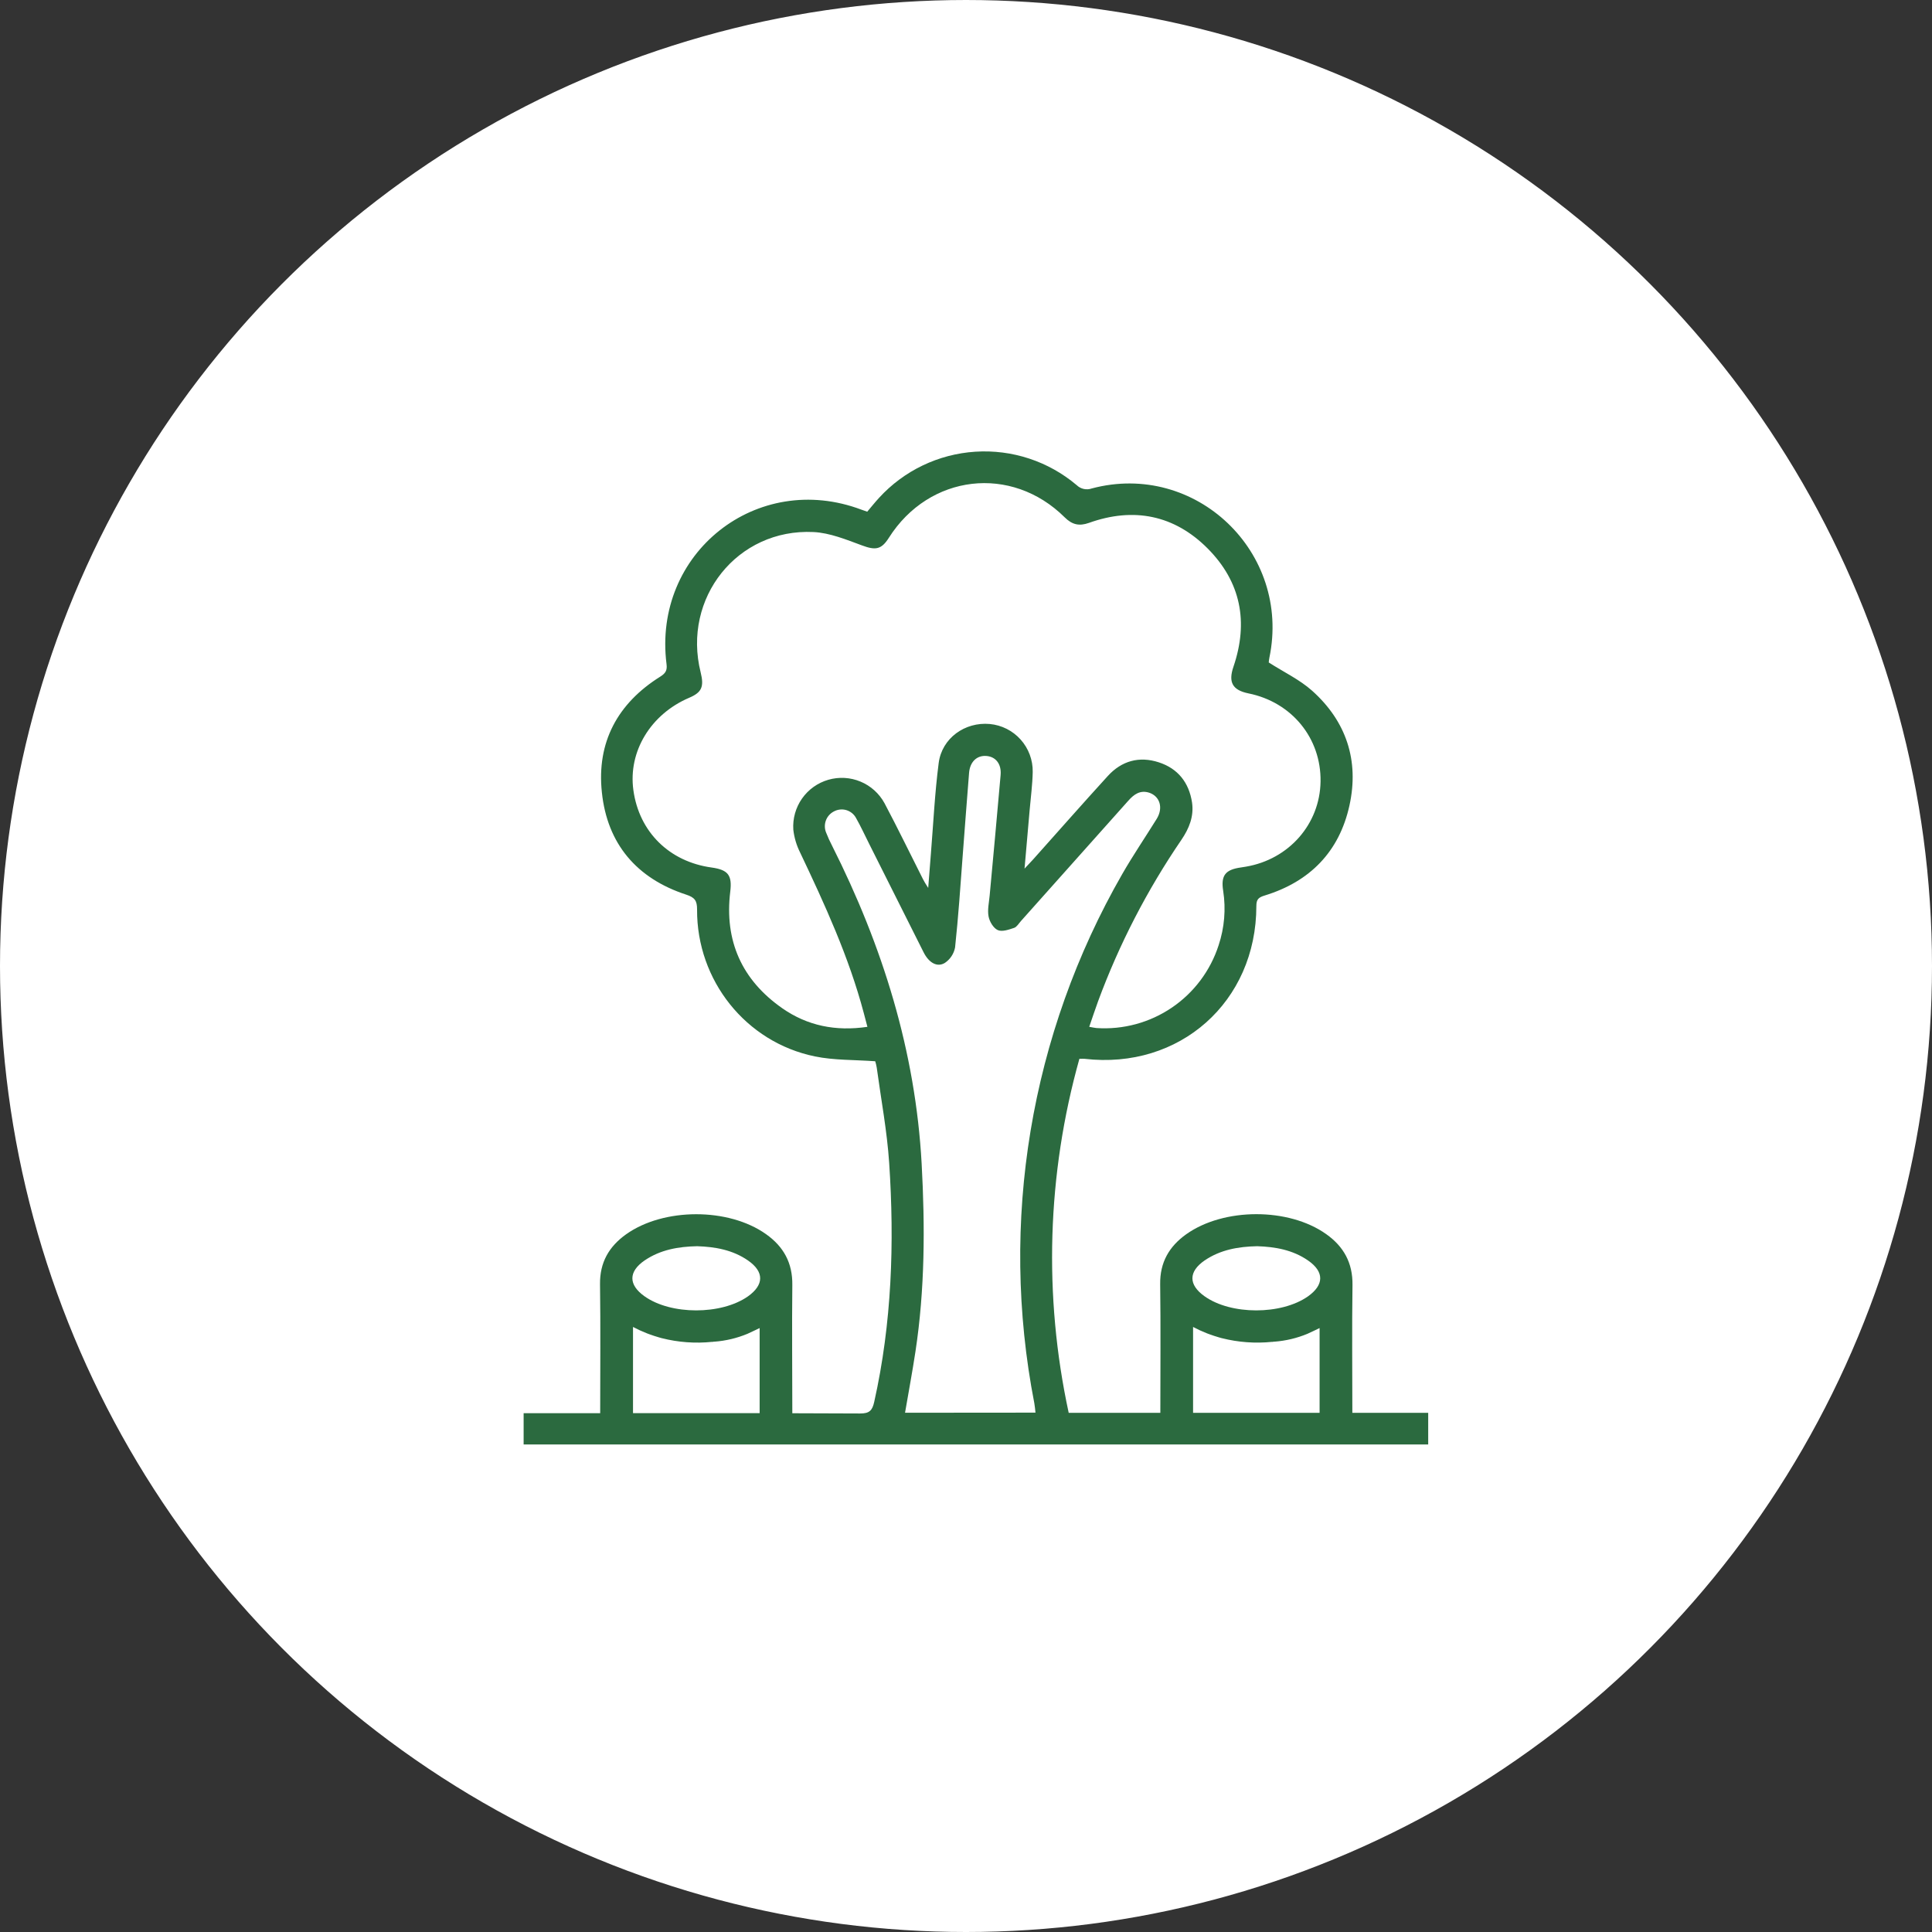<svg width="107" height="107" viewBox="0 0 107 107" fill="none" xmlns="http://www.w3.org/2000/svg">
<rect x="0" y="0" width="107" height="107" fill="#333333" stroke="none"/>
<circle cx="53.5" cy="53.5" r="53" fill="white" stroke="white"/>
<path d="M74.897 78.248C74.897 75.881 74.871 73.527 74.905 71.168C74.921 69.939 74.417 69.035 73.448 68.349C71.369 66.87 67.769 66.88 65.695 68.358C64.749 69.034 64.236 69.917 64.254 71.126C64.286 73.475 64.263 75.823 64.263 78.172V78.248H59.188C57.785 71.761 57.988 65.03 59.78 58.64C59.914 58.64 59.988 58.632 60.061 58.64C65.329 59.255 69.579 55.485 69.581 50.176C69.581 49.8 69.709 49.698 70.049 49.594C72.547 48.827 74.174 47.169 74.736 44.612C75.285 42.121 74.56 39.944 72.666 38.252C71.98 37.64 71.111 37.23 70.267 36.689C70.273 36.601 70.285 36.514 70.302 36.427C71.518 30.586 66.215 25.523 60.465 27.052C60.322 27.103 60.167 27.112 60.019 27.079C59.871 27.046 59.736 26.972 59.627 26.866C58.065 25.547 56.053 24.884 54.013 25.017C51.972 25.149 50.062 26.065 48.683 27.574C48.46 27.817 48.253 28.076 48.03 28.339C47.917 28.299 47.814 28.267 47.712 28.228C41.925 26.045 36.133 30.63 36.915 36.784C36.96 37.131 36.856 37.293 36.562 37.477C34.204 38.956 33.039 41.11 33.333 43.878C33.629 46.736 35.263 48.652 38.001 49.547C38.473 49.702 38.609 49.877 38.606 50.372C38.584 54.297 41.308 57.724 45.131 58.507C46.196 58.727 47.312 58.69 48.473 58.776C48.509 58.892 48.537 59.012 48.557 59.132C48.796 60.889 49.127 62.639 49.245 64.403C49.541 68.84 49.393 73.277 48.417 77.641C48.312 78.111 48.157 78.286 47.635 78.283C46.58 78.283 45.292 78.273 43.881 78.27C43.881 75.903 43.855 73.537 43.881 71.171C43.899 69.942 43.395 69.038 42.426 68.352C40.345 66.873 36.747 66.883 34.673 68.361C33.727 69.037 33.214 69.919 33.231 71.129C33.264 73.478 33.24 75.826 33.24 78.175V78.268H29V80H79.098V78.248H74.897ZM35.706 69.804C36.575 69.213 37.568 69.04 38.607 69.019C39.607 69.051 40.582 69.222 41.431 69.812C42.331 70.439 42.318 71.162 41.422 71.798C39.943 72.833 37.156 72.833 35.692 71.79C34.799 71.154 34.797 70.428 35.704 69.804H35.706ZM35.058 78.264V73.491C35.306 73.622 35.562 73.739 35.824 73.842L35.917 73.877L35.995 73.905C36.143 73.959 36.301 74.012 36.476 74.062L36.624 74.105L36.654 74.112C37.562 74.343 38.504 74.412 39.437 74.316C39.437 74.33 39.569 74.293 39.569 74.306C40.197 74.259 40.813 74.112 41.395 73.871C41.691 73.74 41.806 73.673 42.071 73.552V78.265L35.058 78.264ZM43.328 55.842C41.089 54.28 40.111 52.109 40.444 49.379C40.552 48.482 40.336 48.175 39.421 48.047C37.069 47.728 35.394 46.073 35.078 43.758C34.783 41.623 36.034 39.558 38.165 38.646C38.864 38.35 39.004 38.039 38.804 37.236C37.776 33.12 40.837 29.263 45.052 29.466C45.959 29.51 46.869 29.886 47.738 30.206C48.478 30.481 48.807 30.45 49.226 29.787C51.462 26.257 56.016 25.721 58.968 28.654C59.376 29.059 59.766 29.151 60.309 28.959C62.785 28.071 65.042 28.524 66.885 30.377C68.727 32.23 69.153 34.453 68.313 36.923C68.017 37.788 68.259 38.221 69.143 38.402C71.542 38.887 73.173 40.88 73.136 43.282C73.101 45.635 71.389 47.59 69.01 47.997C68.918 48.012 68.828 48.03 68.736 48.041C67.867 48.16 67.606 48.478 67.744 49.342C67.9 50.351 67.813 51.382 67.491 52.351C67.036 53.76 66.124 54.977 64.898 55.807C63.673 56.638 62.205 57.035 60.728 56.936C60.62 56.928 60.515 56.9 60.325 56.868C60.496 56.375 60.648 55.911 60.816 55.451C61.981 52.296 63.529 49.296 65.426 46.518C65.857 45.885 66.132 45.212 66.018 44.439C65.848 43.339 65.236 42.563 64.178 42.22C63.096 41.867 62.121 42.136 61.355 42.976C59.96 44.504 58.595 46.058 57.214 47.602C57.094 47.735 56.97 47.864 56.742 48.107C56.846 46.923 56.936 45.888 57.026 44.853C57.087 44.153 57.181 43.454 57.195 42.753C57.206 42.092 56.967 41.452 56.526 40.959C56.086 40.467 55.476 40.159 54.818 40.097C53.444 39.972 52.166 40.877 51.987 42.26C51.771 43.926 51.691 45.61 51.555 47.289C51.508 47.873 51.462 48.459 51.407 49.176C51.26 48.942 51.178 48.816 51.112 48.68C50.403 47.281 49.723 45.87 48.986 44.482C48.692 43.944 48.223 43.522 47.657 43.287C47.091 43.051 46.461 43.016 45.872 43.187C45.283 43.358 44.77 43.725 44.418 44.227C44.066 44.73 43.896 45.337 43.936 45.949C43.986 46.388 44.113 46.815 44.31 47.21C45.681 50.096 47.014 52.996 47.837 56.099L48.04 56.869C46.274 57.13 44.711 56.806 43.327 55.842H43.328ZM50.124 78.242C50.319 77.101 50.529 75.982 50.7 74.858C51.225 71.406 51.234 67.93 51.044 64.456C50.702 58.215 48.877 52.384 46.08 46.832C45.96 46.603 45.853 46.367 45.759 46.126C45.666 45.913 45.658 45.672 45.736 45.452C45.813 45.233 45.971 45.051 46.178 44.943C46.283 44.885 46.4 44.848 46.52 44.835C46.64 44.822 46.761 44.833 46.877 44.868C46.992 44.903 47.1 44.961 47.193 45.038C47.285 45.115 47.362 45.21 47.417 45.317C47.681 45.782 47.902 46.271 48.144 46.749C49.145 48.745 50.147 50.741 51.149 52.736C51.444 53.327 51.907 53.589 52.332 53.327C52.477 53.229 52.602 53.103 52.699 52.956C52.796 52.809 52.862 52.645 52.895 52.472C53.076 50.782 53.191 49.084 53.317 47.389C53.437 45.86 53.544 44.329 53.67 42.805C53.719 42.191 54.099 41.833 54.617 41.867C55.134 41.901 55.47 42.297 55.417 42.92C55.226 45.147 55.013 47.373 54.81 49.6C54.775 49.986 54.68 50.389 54.75 50.757C54.803 51.041 55.018 51.403 55.259 51.511C55.5 51.619 55.874 51.486 56.167 51.388C56.315 51.337 56.428 51.138 56.551 51.001C58.532 48.782 60.511 46.564 62.489 44.346C62.806 43.988 63.149 43.745 63.646 43.902C64.246 44.102 64.434 44.751 64.06 45.354C63.428 46.373 62.751 47.367 62.154 48.407C57.061 57.276 55.332 67.682 57.285 77.721C57.316 77.882 57.326 78.046 57.348 78.236L50.124 78.242ZM66.722 69.804C67.591 69.213 68.584 69.04 69.624 69.019C70.625 69.051 71.598 69.222 72.448 69.812C73.348 70.439 73.336 71.162 72.438 71.798C70.959 72.833 68.174 72.833 66.71 71.79C65.815 71.154 65.814 70.428 66.72 69.804H66.722ZM66.076 73.491C66.324 73.622 66.579 73.739 66.84 73.842L66.933 73.877L67.012 73.905C67.16 73.959 67.319 74.012 67.492 74.062L67.64 74.105L67.67 74.112C68.578 74.342 69.519 74.411 70.45 74.316C70.45 74.33 70.581 74.293 70.581 74.306C71.209 74.259 71.826 74.112 72.408 73.871C72.704 73.74 72.82 73.673 73.083 73.552V78.248H66.076V73.491Z" fill="#2B6A3F"/>
</svg>
